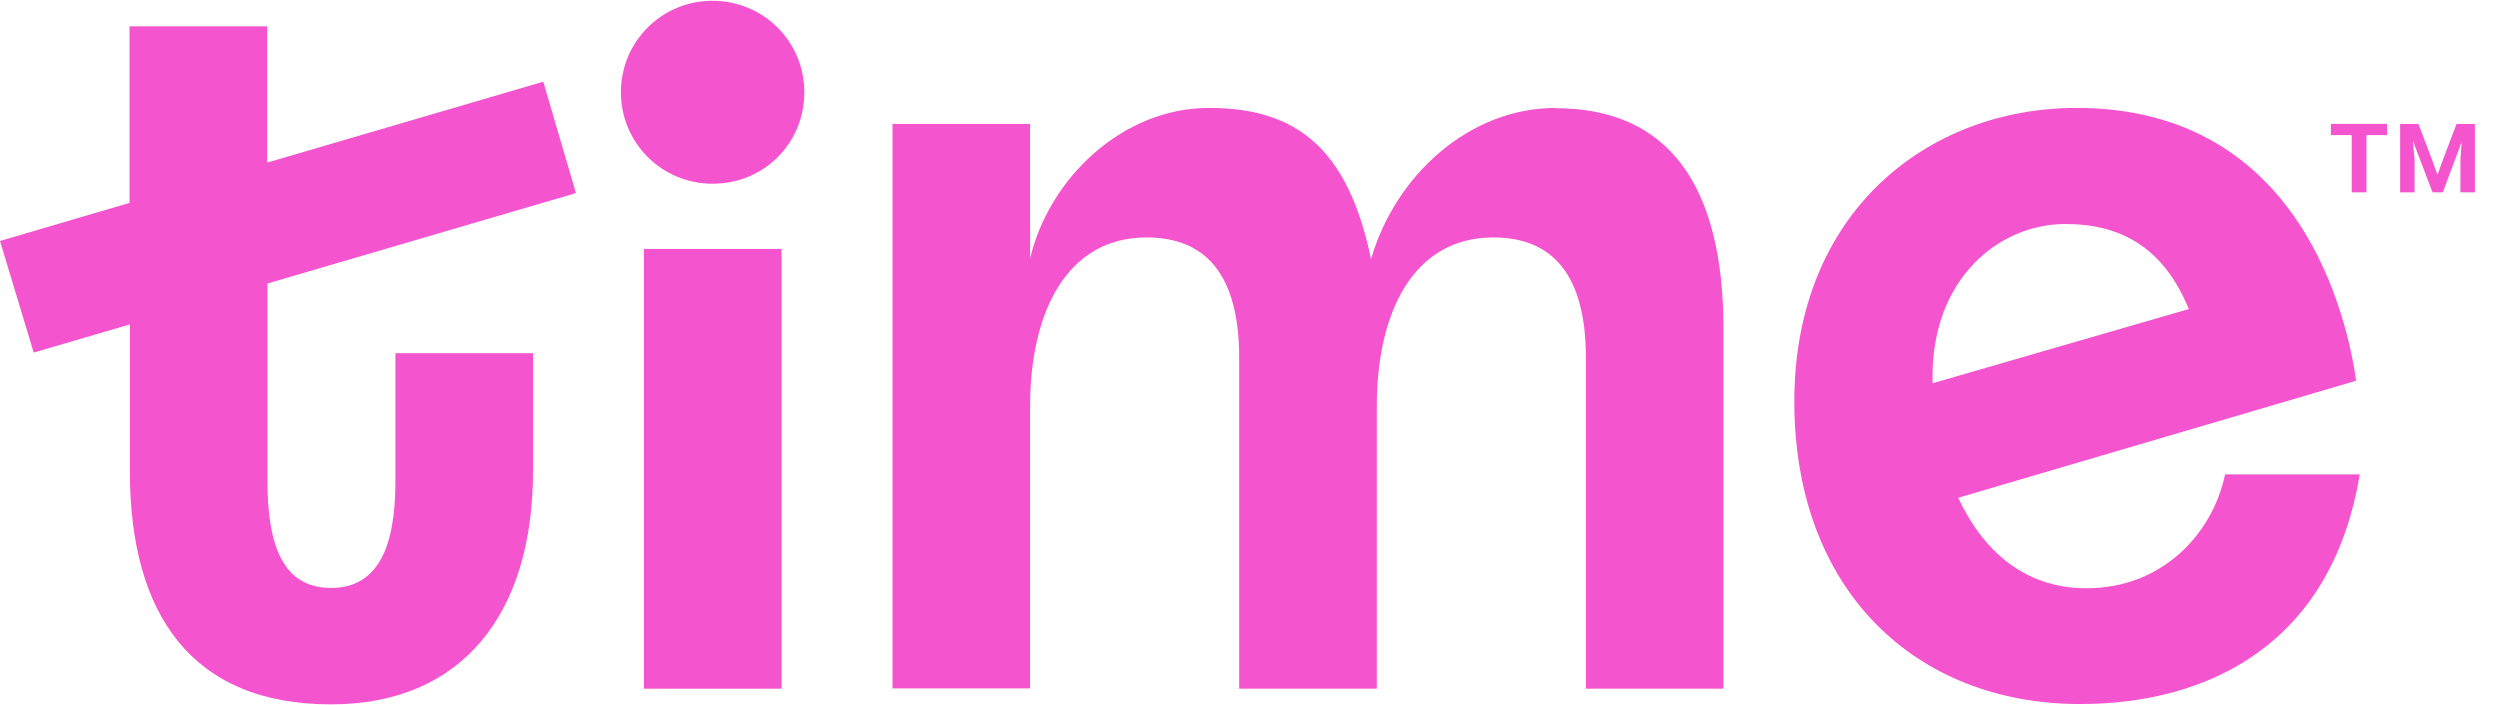 <svg xmlns="http://www.w3.org/2000/svg" width="78" height="22" viewBox="0 0 78 22" fill="none"><g clip-path="url(#clip0_4138_13440)"><path d="M22.233 0.024C20.632 0.024 19.372 1.311 19.372 2.878C19.372 4.444 20.632 5.732 22.233 5.732C23.834 5.732 25.095 4.474 25.095 2.878C25.095 1.281 23.804 0.024 22.233 0.024Z" fill="#F454CD"></path><path d="M17.971 6.031L16.95 2.549L8.335 5.073V0.822H4.042V6.33L0 7.518L1.051 11L4.052 10.122V14.702C4.052 19.172 5.984 21.976 10.326 21.976C14.399 21.976 16.63 19.172 16.63 14.702V11.02H12.337V15.021C12.337 17.027 11.817 18.344 10.326 18.344C8.835 18.344 8.345 17.027 8.345 15.021V8.845L17.981 6.021L17.971 6.031Z" fill="#F454CD"></path><path d="M24.384 7.767H20.092V21.487H24.384V7.767Z" fill="#F454CD"></path><path d="M48.539 3.367C45.847 3.367 43.536 5.462 42.776 8.086C42.055 4.604 40.424 3.367 37.722 3.367C35.021 3.367 32.73 5.562 32.139 8.066V3.866H27.847V21.477H32.139V12.676C32.139 9.713 33.3 7.408 35.771 7.408C37.592 7.408 38.663 8.535 38.663 11.17V21.487H42.956V12.676C42.956 9.713 44.116 7.408 46.588 7.408C48.409 7.408 49.48 8.535 49.48 11.17V21.487H53.772V10.262C53.772 5.762 52.041 3.377 48.539 3.377" fill="#F454CD"></path><path d="M69.421 14.812C69.031 16.648 67.47 18.354 65.098 18.354C63.127 18.354 61.846 17.137 61.096 15.53L73.513 11.878C73.233 9.952 71.812 3.367 64.788 3.367C60.135 3.367 55.983 6.63 55.983 12.527C55.983 18.424 59.775 21.966 64.898 21.966C68.861 21.966 72.743 20.13 73.623 14.802H69.411L69.421 14.812ZM64.438 6.989C66.169 6.989 67.51 7.727 68.29 9.643L60.295 11.958C60.295 11.888 60.295 11.808 60.295 11.738C60.295 8.725 62.327 6.989 64.448 6.989" fill="#F454CD"></path><path d="M72.723 3.866V4.215H73.374V6.001H73.834V4.215H74.474V3.866H72.723Z" fill="#F454CD"></path><path d="M76.645 3.866L76.205 5.023L76.055 5.442H76.045L75.895 5.023L75.455 3.866H74.884V6.001H75.335V4.973L75.284 4.415H75.294L75.355 4.584L75.895 6.001H76.215L76.745 4.584L76.805 4.415L76.765 4.973V6.001H77.216V3.866H76.645Z" fill="#F454CD"></path></g><defs><clipPath id="clip0_4138_13440"><rect width="77.216" height="22" fill="white"></rect></clipPath></defs></svg>